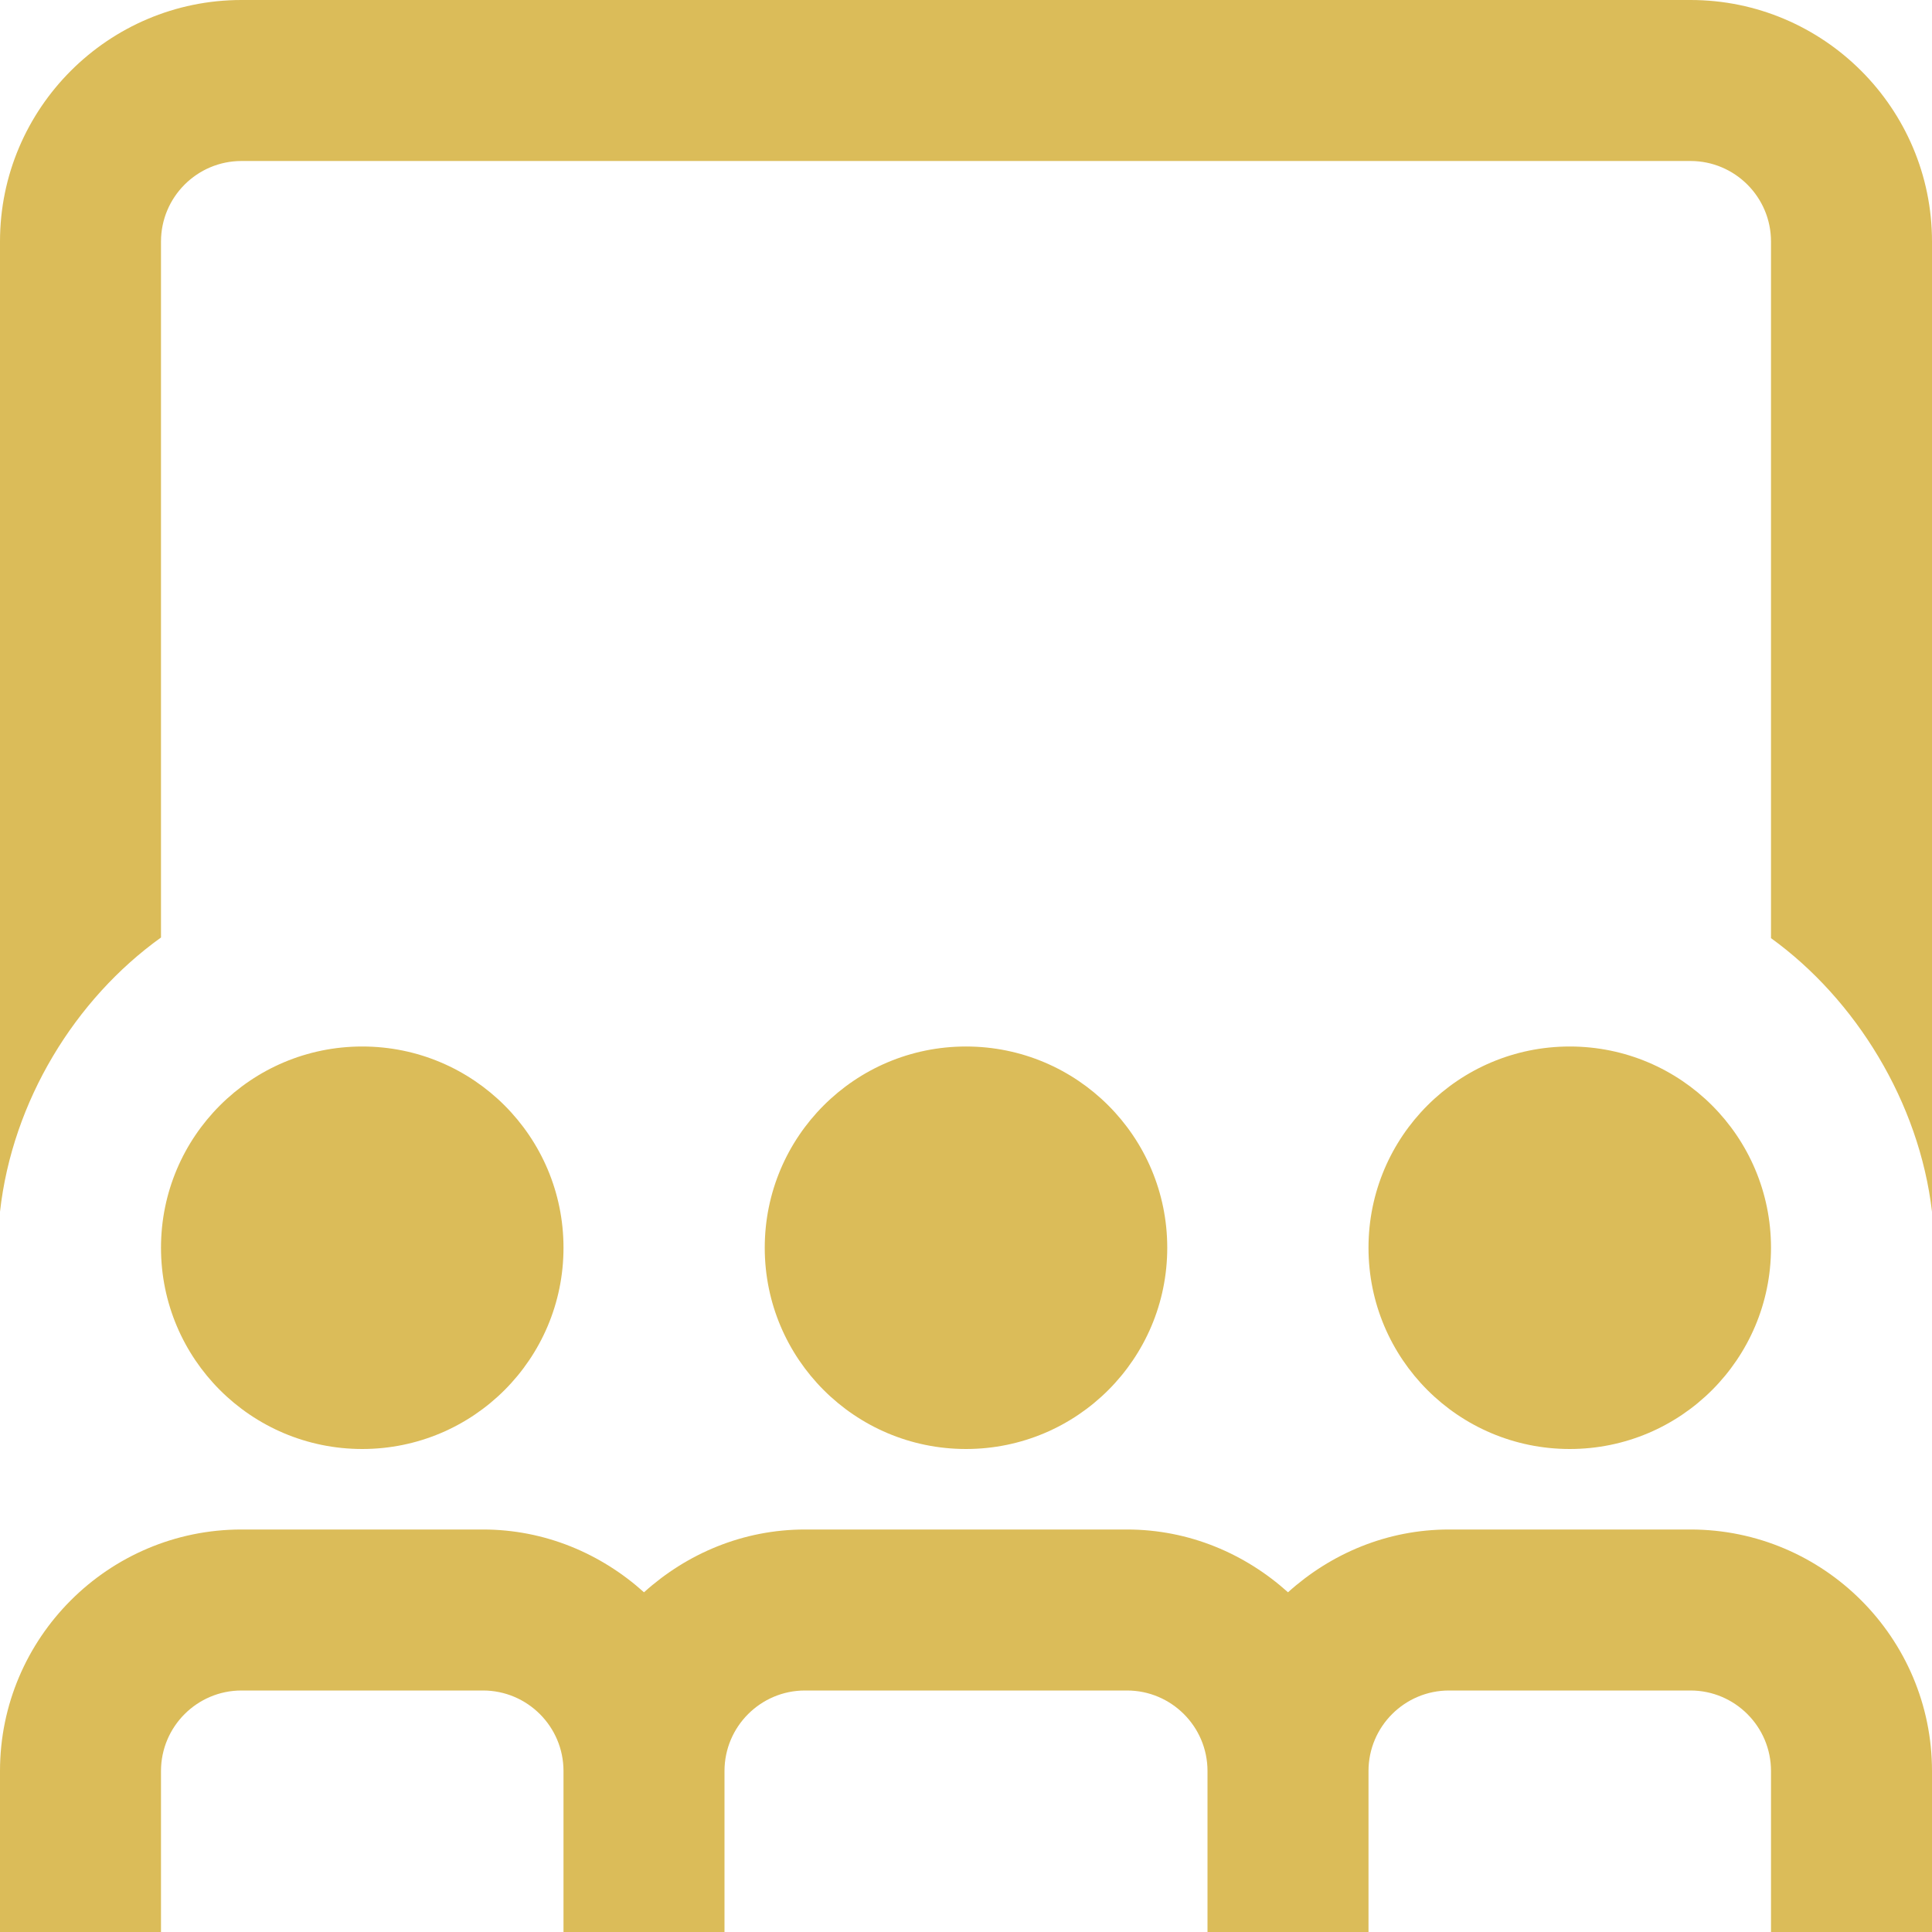 <?xml version="1.0" encoding="UTF-8"?>
<svg xmlns="http://www.w3.org/2000/svg" id="Layer_1" data-name="Layer 1" viewBox="0 0 24 24">
  <path fill="#DBBC59" d="m24,22v2h-2v-2c0-.552-.449-1-1-1h-3c-.551,0-1,.448-1,1v2h-2v-2c0-.552-.449-1-1-1h-4c-.551,0-1,.448-1,1v2h-2v-2c0-.552-.449-1-1-1h-3c-.551,0-1,.448-1,1v2H0v-2c0-1.654,1.346-3,3-3h3c.771,0,1.468.301,2,.78.532-.48,1.229-.78,2-.78h4c.771,0,1.468.301,2,.78.532-.48,1.229-.78,2-.78h3c1.654,0,3,1.346,3,3ZM7,15.5c0-1.381-1.119-2.5-2.5-2.5s-2.5,1.119-2.5,2.5,1.119,2.5,2.5,2.5,2.5-1.119,2.5-2.5ZM21,0H3C1.346,0,0,1.346,0,3v12.053c.153-1.374.933-2.642,2-3.407V3c0-.552.449-1,1-1h18c.551,0,1,.448,1,1v8.654c1.053.761,1.842,2.04,2,3.399V3c0-1.654-1.346-3-3-3Zm-9,18c1.381,0,2.5-1.119,2.5-2.5s-1.119-2.5-2.5-2.5-2.5,1.119-2.5,2.5,1.119,2.5,2.5,2.5Zm10-2.5c0-1.381-1.119-2.5-2.5-2.5s-2.5,1.119-2.5,2.5,1.119,2.5,2.5,2.5,2.5-1.119,2.5-2.5Z"/>
</svg>
